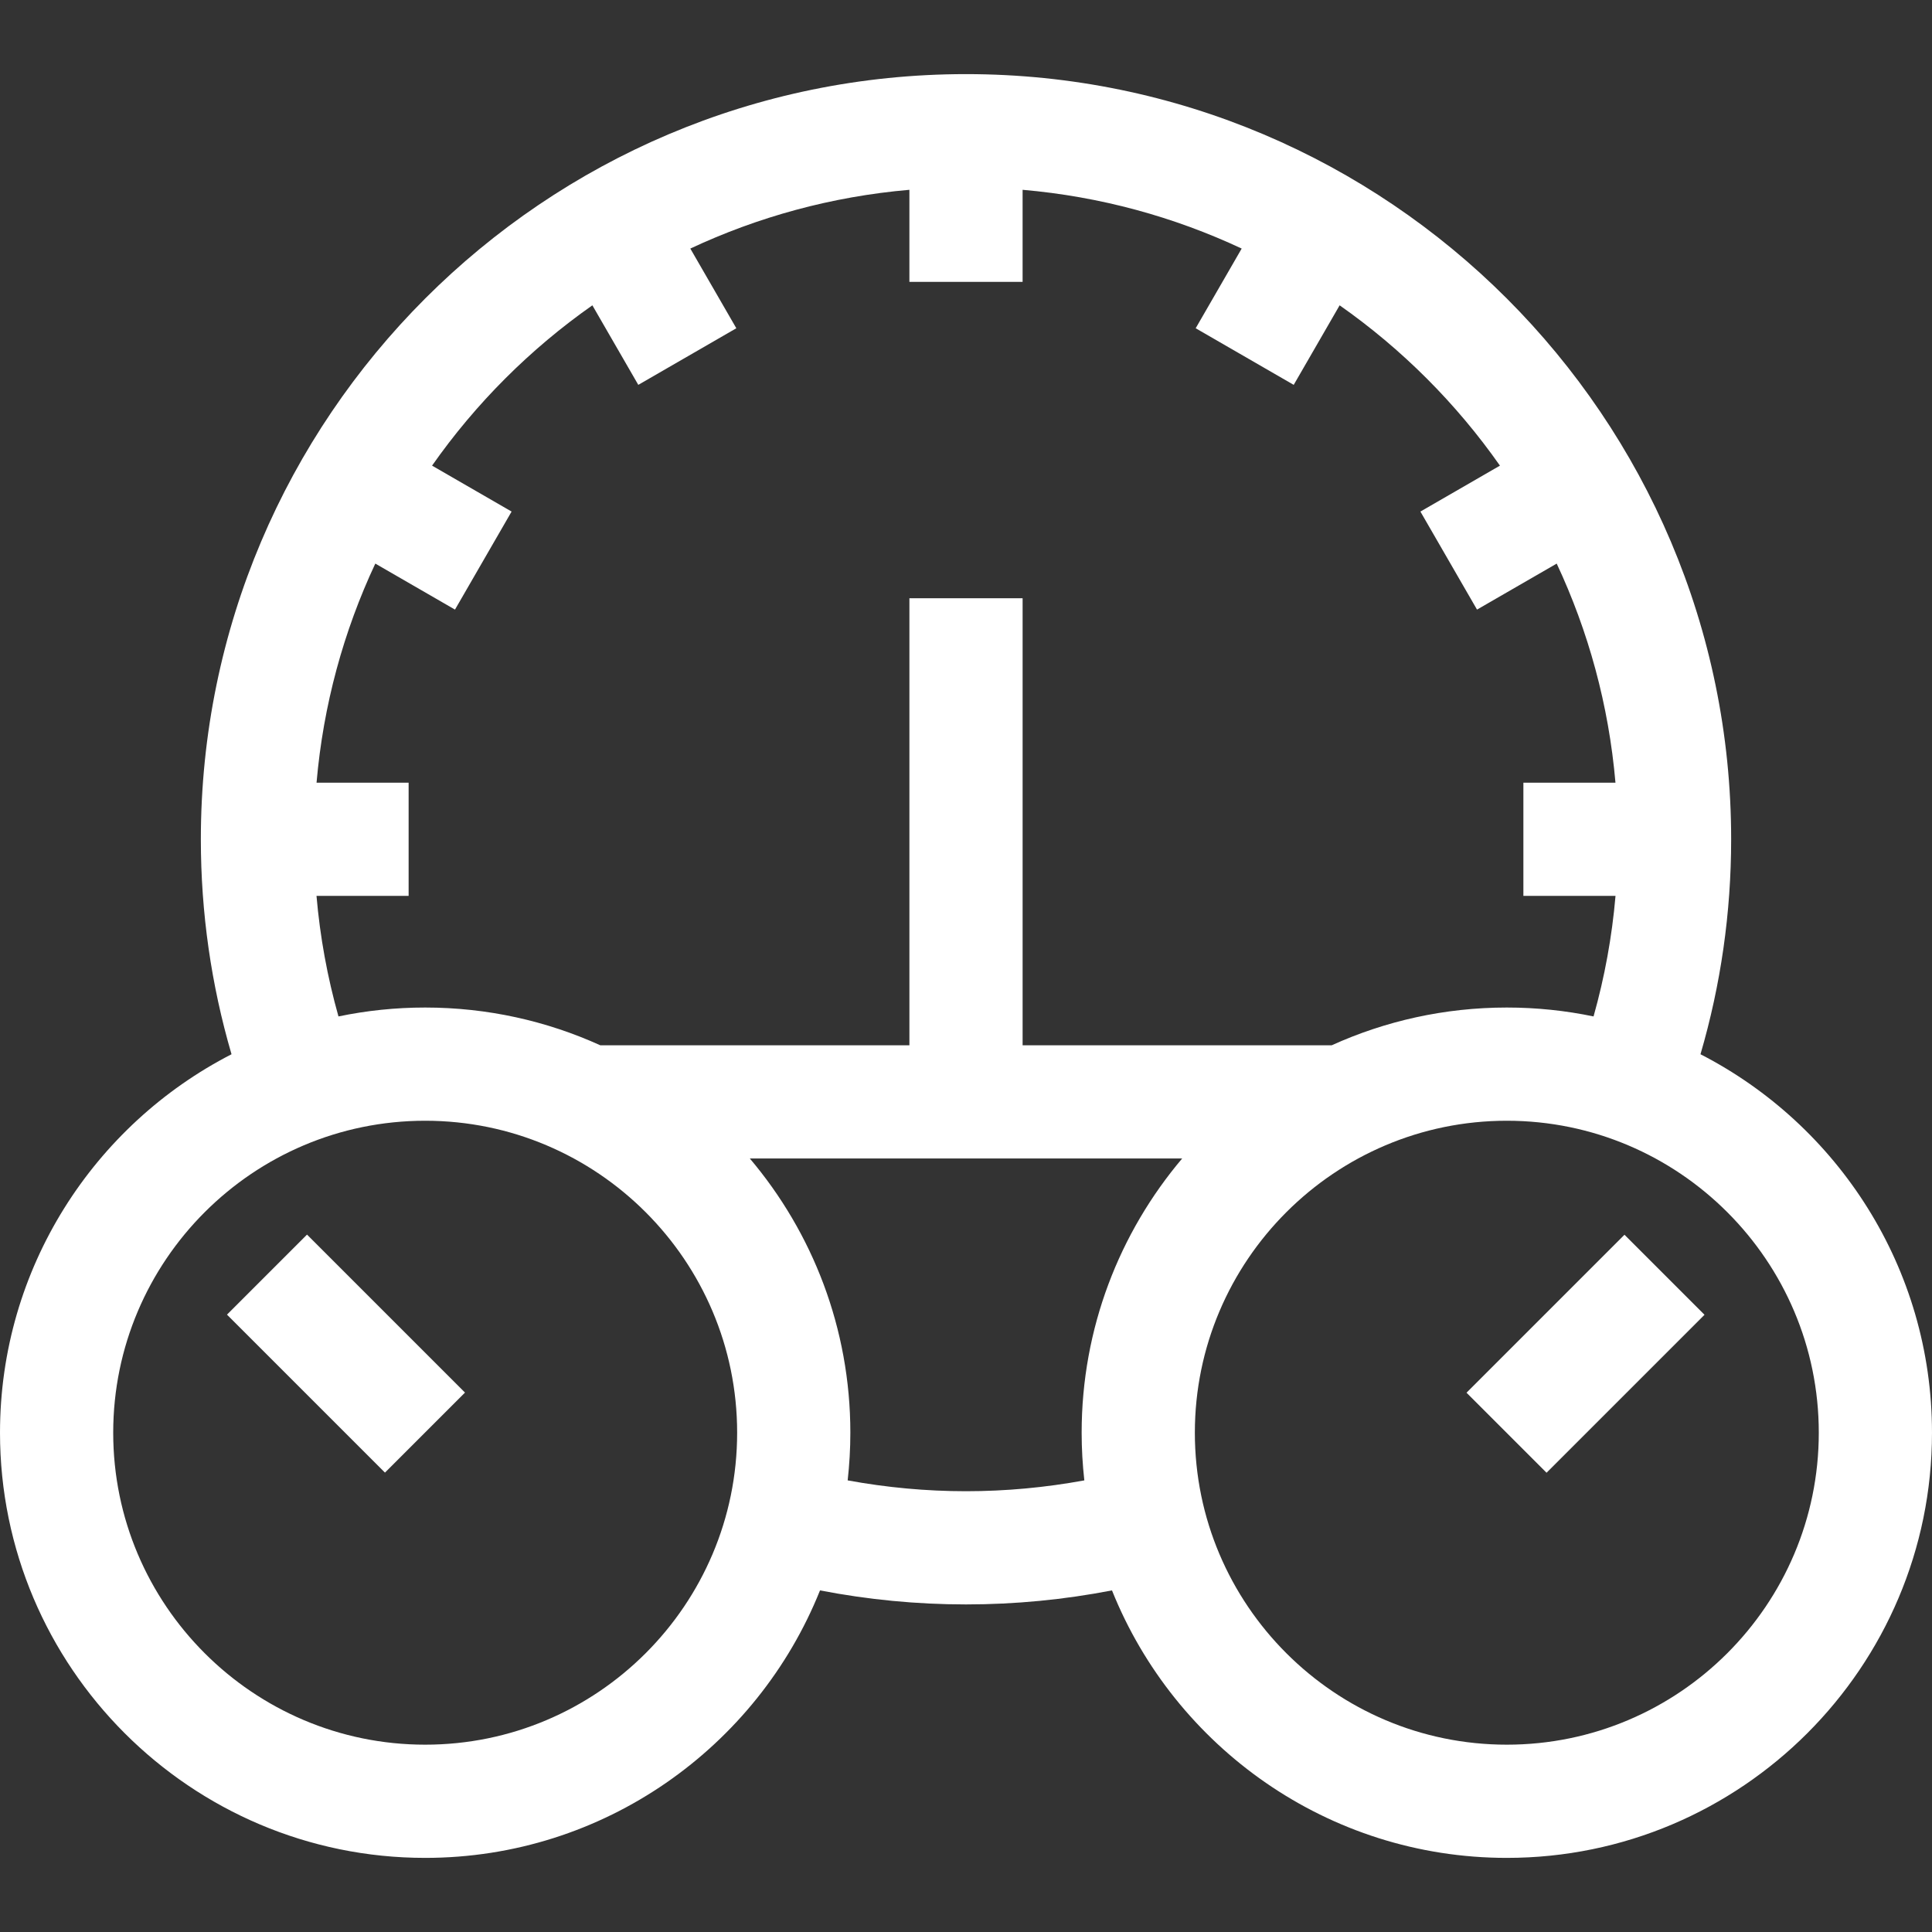 <?xml version="1.0"?>
<svg xmlns="http://www.w3.org/2000/svg" xmlns:xlink="http://www.w3.org/1999/xlink" xmlns:svgjs="http://svgjs.com/svgjs" version="1.1" width="512" height="512" x="0" y="0" viewBox="0 0 511.985 511.985" style="enable-background:new 0 0 512 512" xml:space="preserve" class=""><rect x="0" y="0" width="511.985" height="511.985" fill="#333333" stroke="none"/><g><g xmlns="http://www.w3.org/2000/svg"><path d="m450.632 279.379c5.394-18.436 8.128-37.538 8.128-56.97 0-111.807-90.961-202.768-202.767-202.768-111.807 0-202.768 90.961-202.768 202.768 0 19.432 2.734 38.534 8.128 56.97-36.396 18.7-61.353 56.636-61.353 100.292 0 62.128 50.544 112.673 112.672 112.673 47.369 0 88-29.386 104.633-70.883 12.715 2.46 25.673 3.716 38.687 3.716s25.972-1.256 38.686-3.716c16.633 41.497 57.264 70.883 104.633 70.883 62.128 0 112.672-50.545 112.672-112.673.002-43.656-24.955-81.592-61.351-100.292zm-366.762-41.97h24.415v-30h-24.401c1.779-20.589 7.183-40.154 15.572-58.056l21.117 12.192 15-25.98-21.078-12.169c11.584-16.505 25.978-30.899 42.483-42.484l12.169 21.078 25.98-15-12.192-21.118c17.903-8.389 37.468-13.793 58.056-15.572v24.401h30v-24.401c20.589 1.779 40.154 7.183 58.056 15.572l-12.191 21.118 25.98 15 12.169-21.078c16.505 11.584 30.899 25.978 42.483 42.484l-21.078 12.17 15 25.98 21.117-12.192c8.389 17.902 13.793 37.467 15.572 58.056h-24.401v30h24.415c-.931 10.843-2.881 21.519-5.822 31.948-7.422-1.544-15.108-2.359-22.981-2.359-16.529 0-32.239 3.579-46.394 10h-81.925v-118.456h-30v118.456h-81.926c-14.156-6.422-29.865-10-46.394-10-7.873 0-15.559.815-22.98 2.359-2.941-10.43-4.89-21.106-5.821-31.949zm28.802 224.935c-45.586 0-82.672-37.087-82.672-82.673s37.086-82.672 82.672-82.672 82.673 37.086 82.673 82.672-37.087 82.673-82.673 82.673zm143.321-67.167c-10.546 0-21.043-.978-31.36-2.872.465-4.149.712-8.363.712-12.634 0-27.671-10.033-53.039-26.643-72.672h114.581c-16.611 19.633-26.643 45.001-26.643 72.672 0 4.271.247 8.485.712 12.634-10.317 1.893-20.814 2.872-31.359 2.872zm143.319 67.167c-45.586 0-82.673-37.087-82.673-82.673s37.087-82.672 82.673-82.672c45.585 0 82.672 37.086 82.672 82.672s-37.086 82.673-82.672 82.673z" fill="#ffffff" data-original="#000000" style="" class=""/><path d="m76.738 329.131h30v59.211h-30z" transform="matrix(.707 -.707 .707 .707 -226.795 169.94)" fill="#ffffff" data-original="#000000" style="" class=""/><path d="m390.641 343.737h59.211v30h-59.211z" transform="matrix(.707 -.707 .707 .707 -130.577 402.231)" fill="#ffffff" data-original="#000000" style="" class=""/></g></g></svg>
